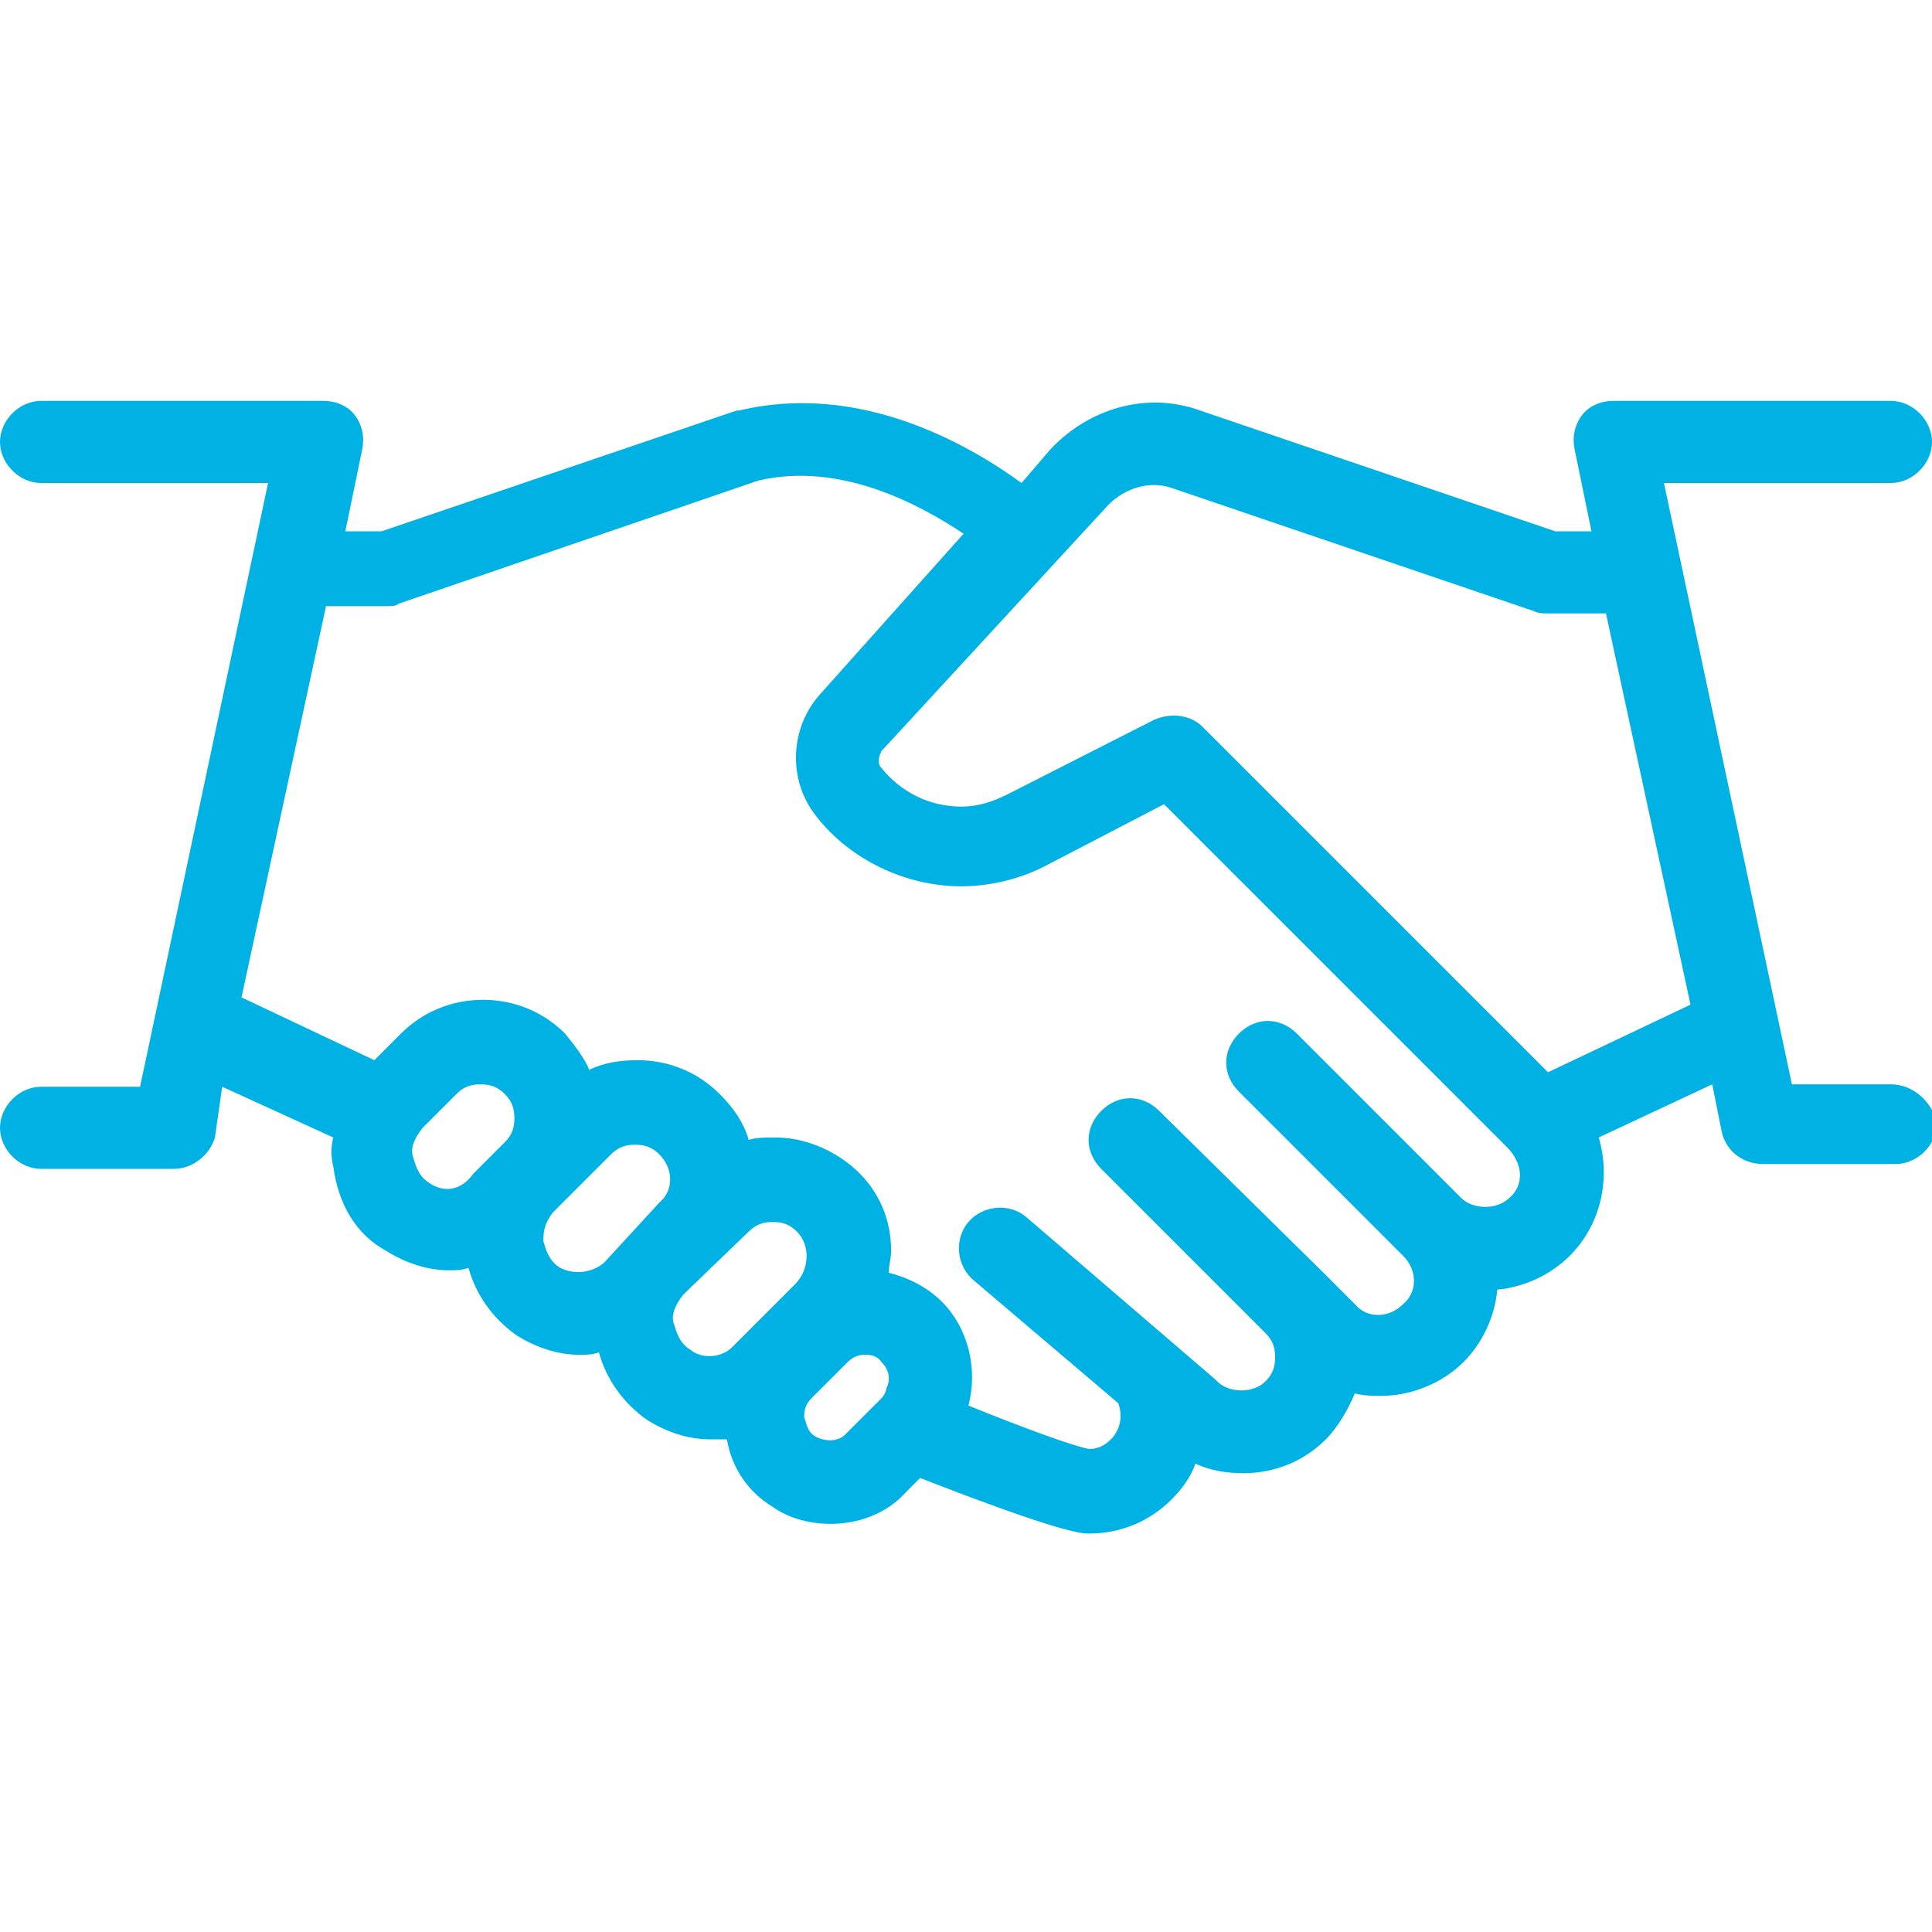<?xml version="1.0" encoding="utf-8"?>
<!-- Generator: Adobe Illustrator 27.1.1, SVG Export Plug-In . SVG Version: 6.00 Build 0)  -->
<svg version="1.1" id="Livello_1" xmlns="http://www.w3.org/2000/svg" xmlns:xlink="http://www.w3.org/1999/xlink" x="0px" y="0px"
	 viewBox="0 0 80 80" style="enable-background:new 0 0 80 80;" xml:space="preserve">
<style type="text/css">
	.st0{fill:#00B2E3;}
</style>
<path class="st0" d="M78.3,44.9h-4.1l-5.3-24.9h9.4c0.9,0,1.7-0.8,1.7-1.7s-0.8-1.7-1.7-1.7H66.8c-0.5,0-1,0.2-1.3,0.6
	s-0.4,0.9-0.3,1.4l0.7,3.4h-1.5l-14.7-5c-2.2-0.8-4.6-0.1-6.2,1.6l-1.2,1.4c-2.2-1.6-6.7-4.2-11.7-3c0,0-0.1,0-0.1,0l-14.7,5h-1.5
	l0.7-3.4c0.1-0.5,0-1-0.3-1.4c-0.3-0.4-0.8-0.6-1.3-0.6H1.7c-0.9,0-1.7,0.8-1.7,1.7s0.8,1.7,1.7,1.7h9.4l-5.3,25H1.7
	c-0.9,0-1.7,0.8-1.7,1.7c0,0.9,0.8,1.7,1.7,1.7h5.5c0.8,0,1.5-0.6,1.7-1.3L9.2,45l4.6,2.1c-0.1,0.4-0.1,0.8,0,1.2
	c0.2,1.5,0.9,2.8,2.2,3.5c0.8,0.5,1.7,0.8,2.6,0.8c0.3,0,0.5,0,0.8-0.1c0.3,1.1,1,2.1,2,2.8c0.8,0.5,1.7,0.8,2.6,0.8
	c0.3,0,0.5,0,0.8-0.1c0.3,1.1,1,2.1,2,2.8c0.8,0.5,1.7,0.8,2.6,0.8c0.2,0,0.4,0,0.7,0c0.2,1.2,0.9,2.2,1.9,2.8
	c0.7,0.5,1.6,0.7,2.4,0.7c1.1,0,2.3-0.4,3.1-1.3l0.6-0.6c5.9,2.3,6.7,2.3,7,2.3c1.3,0,2.5-0.5,3.4-1.4c0.4-0.4,0.8-0.9,1-1.5
	c0.6,0.3,1.3,0.4,2,0.4c1.3,0,2.5-0.5,3.4-1.4c0.5-0.5,0.9-1.2,1.2-1.9c0.4,0.1,0.8,0.1,1.1,0.1c1.2,0,2.5-0.5,3.4-1.4
	c0.8-0.8,1.3-1.9,1.4-3c1.1-0.1,2.2-0.6,3-1.4c1.3-1.3,1.7-3.2,1.2-4.9l4.7-2.2l0.4,2c0.2,0.8,0.9,1.3,1.7,1.3h5.5
	c0.9,0,1.7-0.8,1.7-1.7C80,45.6,79.2,44.9,78.3,44.9L78.3,44.9z M17.8,49c-0.5-0.3-0.6-0.8-0.7-1.1s0-0.7,0.4-1.2l1.4-1.4
	c0.3-0.3,0.6-0.4,1-0.4c0.4,0,0.7,0.1,1,0.4s0.4,0.6,0.4,1c0,0.4-0.1,0.7-0.4,1c0,0,0,0,0,0l-0.4,0.4l0,0l0,0l-0.9,0.9
	C19.1,49.3,18.4,49.4,17.8,49L17.8,49z M23.2,52.5c-0.5-0.3-0.6-0.8-0.7-1.1c0-0.3,0-0.7,0.4-1.2l0.1-0.1l2.3-2.3
	c0.3-0.3,0.6-0.4,1-0.4c0.4,0,0.7,0.1,1,0.4c0.6,0.6,0.6,1.5,0,2l0,0L25,52.3C24.5,52.7,23.8,52.8,23.2,52.5L23.2,52.5z M28.6,55.9
	c-0.5-0.3-0.6-0.8-0.7-1.1s0-0.7,0.4-1.2L31,51c0.3-0.3,0.6-0.4,1-0.4c0.4,0,0.7,0.1,1,0.4c0.3,0.3,0.4,0.7,0.4,1
	c0,0.5-0.2,0.9-0.5,1.2l-2.6,2.6C29.9,56.2,29.1,56.3,28.6,55.9L28.6,55.9z M33.8,59.5c-0.4-0.2-0.4-0.6-0.5-0.8
	c0-0.2,0-0.5,0.3-0.8l1.5-1.5c0.3-0.3,0.6-0.3,0.7-0.3c0.2,0,0.5,0,0.7,0.3c0.3,0.3,0.4,0.7,0.2,1.1c0,0,0,0,0,0
	c0,0.1-0.1,0.3-0.2,0.4l-1.5,1.5C34.7,59.7,34.2,59.7,33.8,59.5L33.8,59.5z M62.5,49.6c-0.5,0.5-1.5,0.5-2,0l-6.8-6.8
	c-0.7-0.7-1.7-0.7-2.4,0c-0.7,0.7-0.7,1.7,0,2.4l6.8,6.8c0.6,0.6,0.6,1.5,0,2c-0.6,0.6-1.5,0.6-2,0l-1.3-1.3l0,0L48,46
	c-0.7-0.7-1.7-0.7-2.4,0c-0.7,0.7-0.7,1.7,0,2.4l5.1,5.1c0,0,0,0,0,0l1.7,1.7c0.3,0.3,0.4,0.6,0.4,1c0,0.4-0.1,0.7-0.4,1
	c-0.5,0.5-1.5,0.5-2,0c0,0-0.1-0.1-0.1-0.1l-7.8-6.7c-0.7-0.6-1.8-0.5-2.4,0.2c-0.6,0.7-0.5,1.8,0.2,2.4l6,5.1
	c0.2,0.5,0.1,1.1-0.3,1.5c-0.3,0.3-0.6,0.4-0.9,0.4c-0.6-0.1-2.8-0.9-5-1.8c0.4-1.5,0-3.2-1.1-4.3c-0.6-0.6-1.4-1-2.2-1.2
	c0-0.3,0.1-0.6,0.1-0.9c0-1.3-0.5-2.5-1.5-3.4c-0.9-0.8-2.1-1.3-3.3-1.3c-0.4,0-0.8,0-1.1,0.1c-0.2-0.7-0.6-1.3-1.2-1.9
	c-0.9-0.9-2.1-1.4-3.4-1.4c-0.7,0-1.4,0.1-2,0.4c-0.2-0.5-0.6-1-1-1.5c-0.9-0.9-2.1-1.4-3.4-1.4c-1.3,0-2.5,0.5-3.4,1.4l-1.1,1.1
	l-5.5-2.6l3.5-16.2h2.5c0.2,0,0.4,0,0.5-0.1l14.9-5.1c3.4-0.8,6.7,1,8.5,2.2L34,28.7c-1.3,1.4-1.4,3.6-0.2,5.1
	c1.4,1.8,3.7,2.9,6,2.9c1.2,0,2.4-0.3,3.4-0.8l5-2.6l14.2,14.2C63.1,48.2,63.1,49.1,62.5,49.6L62.5,49.6z M64.1,44.4L49.8,30.1
	c-0.5-0.5-1.3-0.6-2-0.3l-6.1,3.1c-0.6,0.3-1.2,0.5-1.9,0.5c-1.3,0-2.5-0.6-3.3-1.6c-0.2-0.2-0.1-0.5,0-0.7l9.4-10.2
	c0.7-0.7,1.7-1,2.6-0.7l15,5.1c0.2,0.1,0.4,0.1,0.5,0.1h2.5L70,41.6L64.1,44.4z"/>
</svg>
